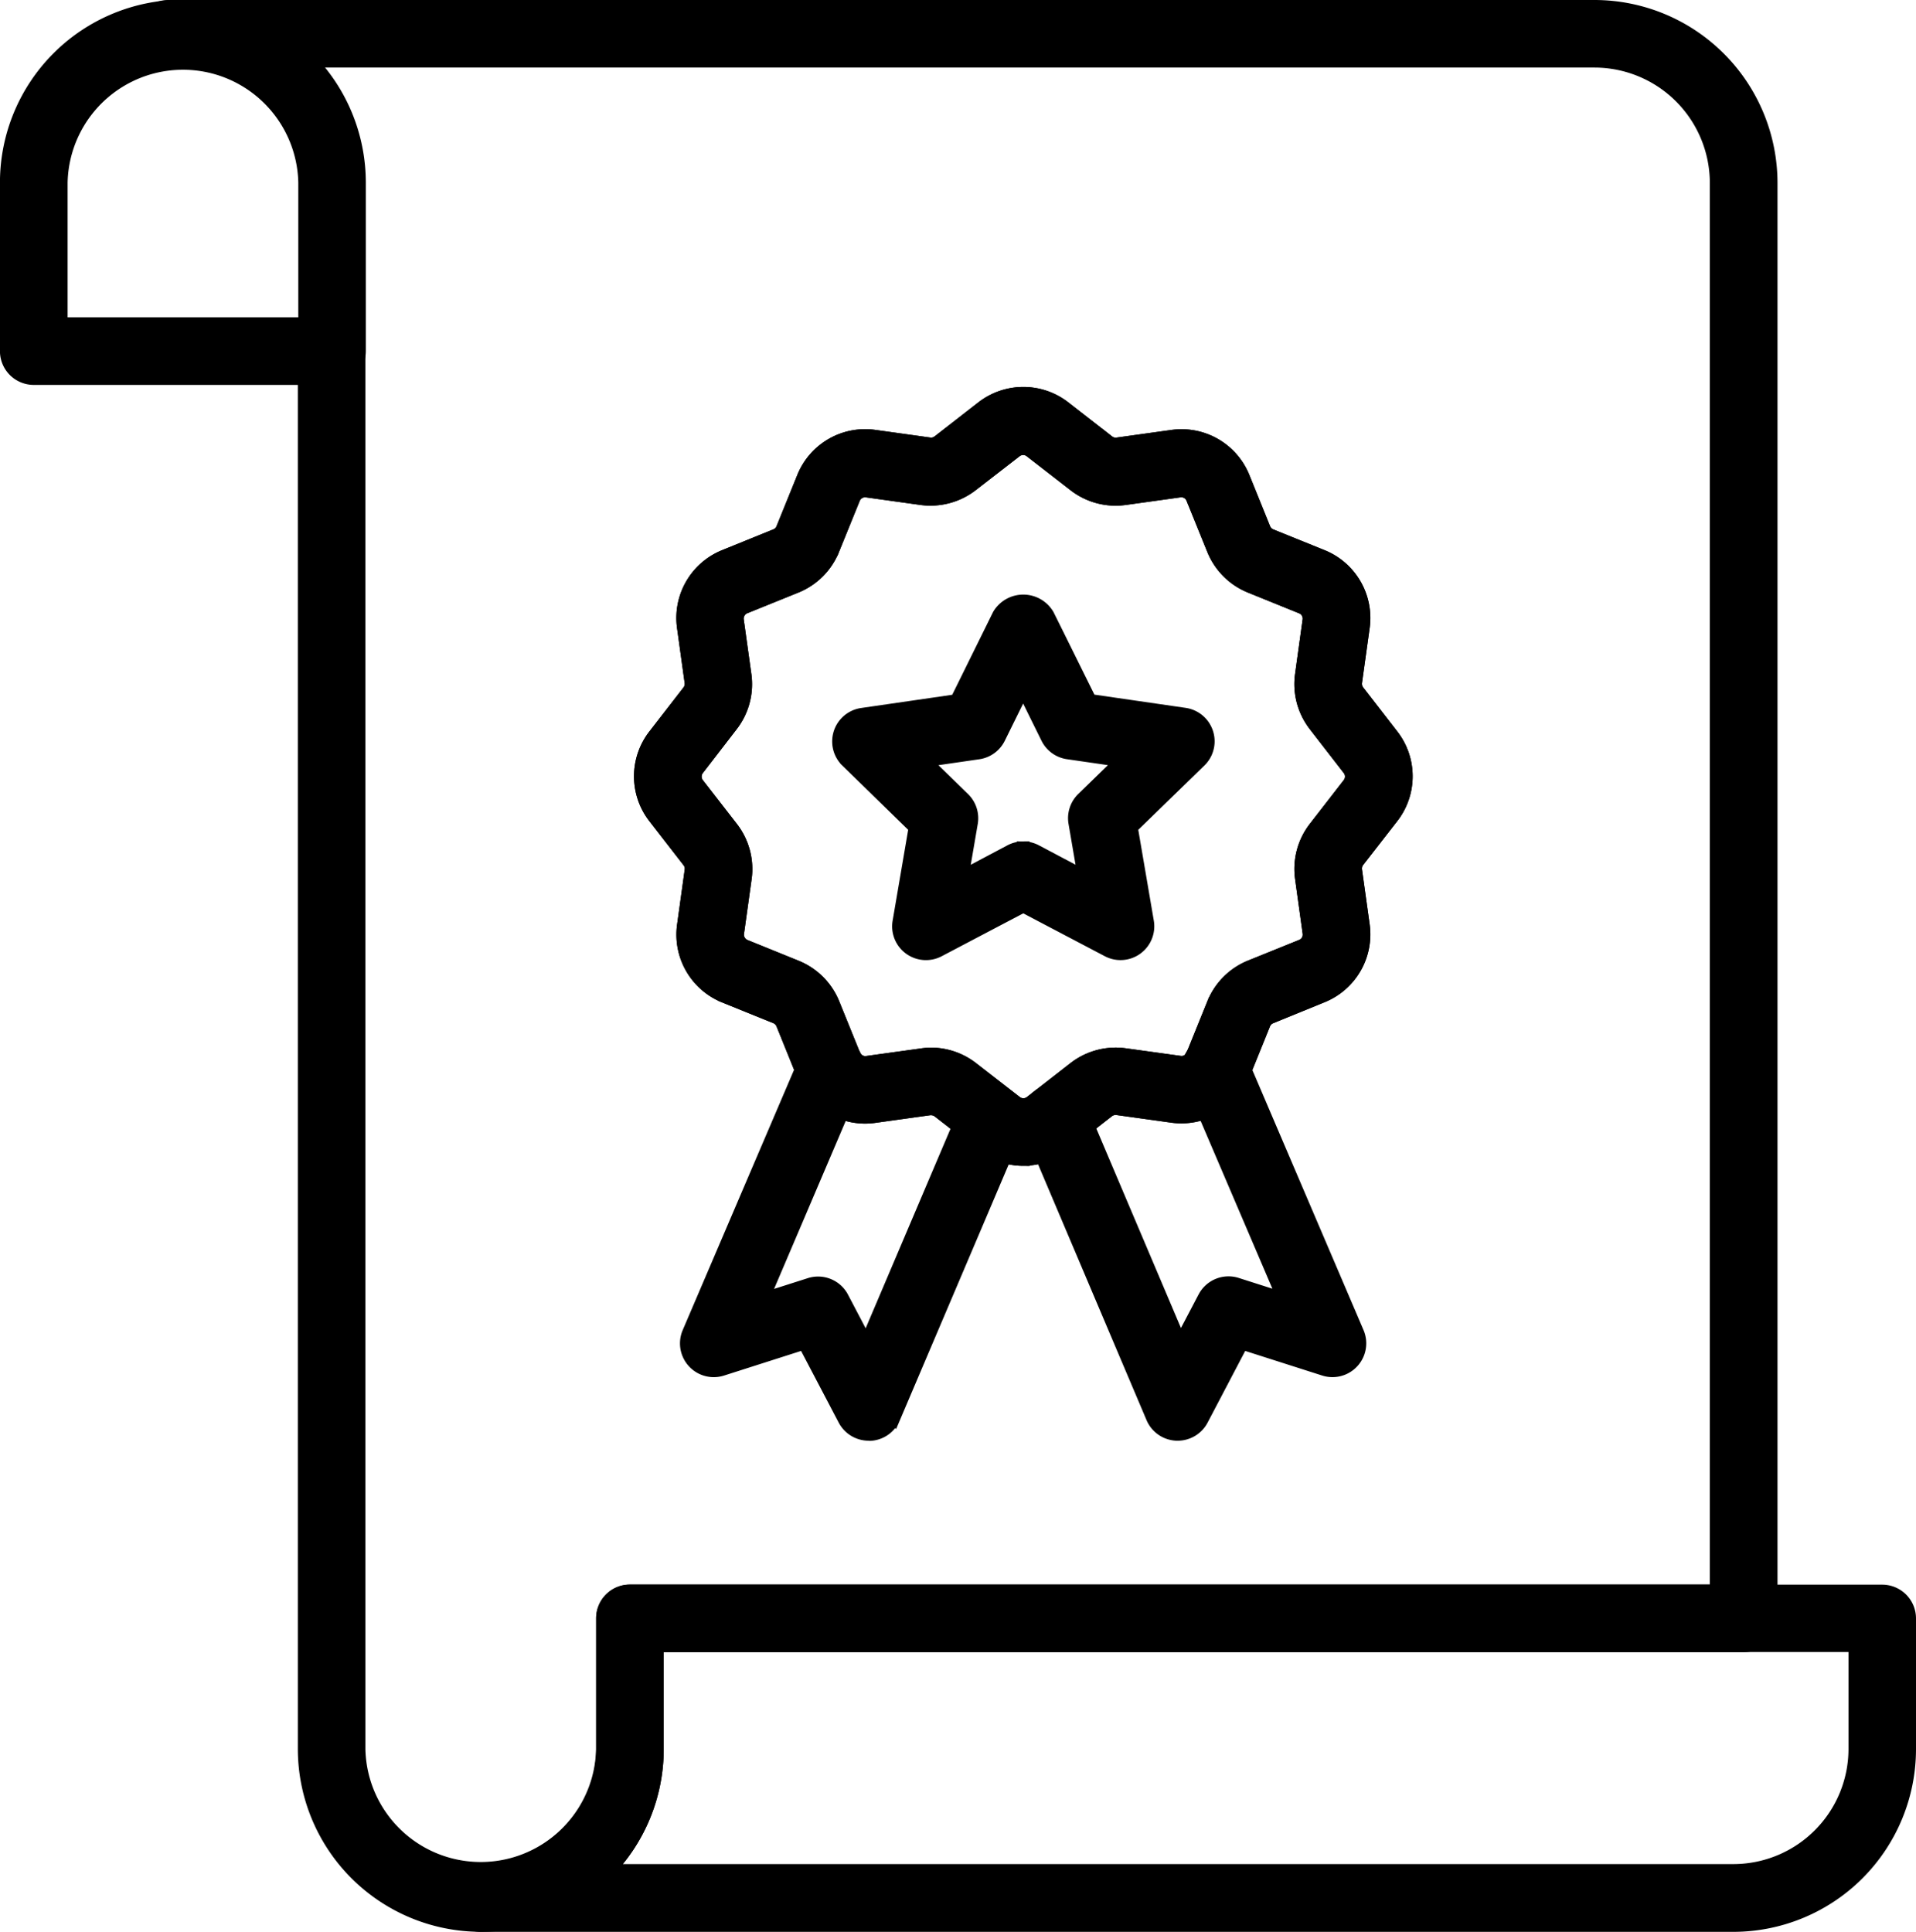 <svg xmlns="http://www.w3.org/2000/svg" width="37.601" height="37.914" viewBox="0 0 37.601 37.914">
  <g id="Group_244" data-name="Group 244" transform="translate(-10.738 -14.578)">
    <path id="Path_338" data-name="Path 338" d="M51.477,52.366a3.466,3.466,0,0,1-3.465-3.46V21.469a.538.538,0,1,1,1.076,0V48.906a2.389,2.389,0,0,0,4.777,0V46.34A.538.538,0,0,1,54.4,45.8H75.722V18.168a2.392,2.392,0,0,0-2.389-2.389H45.345a.538.538,0,1,1,0-1.076H73.333A3.469,3.469,0,0,1,76.8,18.168V46.34a.538.538,0,0,1-.538.538H54.942v2.029A3.467,3.467,0,0,1,51.477,52.366Z" transform="translate(-31.304 0)" stroke="#000" stroke-width="0.25"/>
    <path id="Path_339" data-name="Path 339" d="M148.788,421.18H124.207a.538.538,0,1,1,0-1.076,2.389,2.389,0,0,0,2.389-2.384v-2.566a.538.538,0,0,1,.538-.538h24.575a.538.538,0,0,1,.538.538v2.566A3.463,3.463,0,0,1,148.788,421.18ZM126.717,420.1h22.072a2.386,2.386,0,0,0,2.383-2.384v-2.028h-23.5v2.028A3.444,3.444,0,0,1,126.717,420.1Z" transform="translate(-104.033 -368.813)" stroke="#000" stroke-width="0.25"/>
    <path id="Path_340" data-name="Path 340" d="M186.037,283.758a.538.538,0,0,1-.477-.288l-.787-1.5-1.611.515a.538.538,0,0,1-.659-.724l2.3-5.377a.538.538,0,1,1,.99.422l-1.834,4.3.921-.294a.538.538,0,0,1,.641.262l.469.894,1.968-4.627a.538.538,0,0,1,1,.394l-.011.027-2.413,5.672a.538.538,0,0,1-.472.327Z" transform="translate(-158.252 -241.03)" stroke="#000" stroke-width="0.25"/>
    <path id="Path_341" data-name="Path 341" d="M271.538,283.744h-.022a.538.538,0,0,1-.474-.327l-2.406-5.674a.538.538,0,1,1,.991-.421l1.963,4.627.469-.893a.538.538,0,0,1,.64-.262l.92.294-1.832-4.284a.538.538,0,1,1,.979-.448l.01.024,2.294,5.367a.538.538,0,0,1-.658.724l-1.611-.515-.787,1.5a.538.538,0,0,1-.477.288Z" transform="translate(-237.688 -241.016)" stroke="#000" stroke-width="0.25"/>
    <path id="Path_342" data-name="Path 342" d="M178.381,127.411a1.312,1.312,0,0,1-.807-.278l-.858-.668a.253.253,0,0,0-.178-.047l-1.076.15a1.309,1.309,0,0,1-1.4-.807l-.407-1.006a.241.241,0,0,0-.131-.135l-1.006-.407a1.311,1.311,0,0,1-.807-1.4l.149-1.076a.233.233,0,0,0-.048-.178l-.668-.861a1.311,1.311,0,0,1,0-1.614l.667-.861a.237.237,0,0,0,.048-.179l-.149-1.076a1.311,1.311,0,0,1,.807-1.4l1.006-.408a.235.235,0,0,0,.131-.131l.408-1.006a1.31,1.31,0,0,1,1.4-.807l1.076.15a.235.235,0,0,0,.179-.048l.858-.667a1.314,1.314,0,0,1,1.614,0l.858.668a.236.236,0,0,0,.179.048l1.076-.15a1.311,1.311,0,0,1,1.4.807l.407,1.006a.239.239,0,0,0,.132.131l1.006.407a1.312,1.312,0,0,1,.807,1.4l-.15,1.076a.241.241,0,0,0,.048.178l.667.861a1.31,1.31,0,0,1,0,1.614l-.668.858a.242.242,0,0,0-.047.178l.15,1.076a1.312,1.312,0,0,1-.807,1.4l-1.008.411a.241.241,0,0,0-.132.131l-.407,1.006a1.312,1.312,0,0,1-1.4.807l-1.076-.15a.243.243,0,0,0-.179.048l-.858.667a1.31,1.31,0,0,1-.806.281Zm-1.813-2.071a1.325,1.325,0,0,1,.807.276l.861.668a.238.238,0,0,0,.292,0l.858-.668a1.321,1.321,0,0,1,.988-.264l1.076.149a.23.23,0,0,0,.253-.146l.407-1.006a1.32,1.32,0,0,1,.725-.725l1.006-.407a.237.237,0,0,0,.146-.253l-.149-1.076a1.32,1.32,0,0,1,.263-.986l.668-.861a.237.237,0,0,0,0-.291l-.667-.861a1.32,1.32,0,0,1-.265-.984l.149-1.076a.237.237,0,0,0-.146-.253l-1.006-.408a1.319,1.319,0,0,1-.725-.724l-.408-1.006a.235.235,0,0,0-.253-.146l-1.076.15a1.318,1.318,0,0,1-.987-.264l-.861-.668a.237.237,0,0,0-.292,0l-.861.667a1.33,1.33,0,0,1-.987.265l-1.076-.15a.239.239,0,0,0-.253.146l-.408,1.006a1.319,1.319,0,0,1-.724.724l-1.006.407a.238.238,0,0,0-.146.253l.15,1.076a1.318,1.318,0,0,1-.265.987l-.662.859a.237.237,0,0,0,0,.292l.668.861a1.32,1.32,0,0,1,.264.987l-.15,1.076a.237.237,0,0,0,.146.253l1.006.408a1.321,1.321,0,0,1,.724.724l.408,1.007a.238.238,0,0,0,.252.146l1.076-.149A1.332,1.332,0,0,1,176.568,125.34Z" transform="translate(-147.561 -90.077)" stroke="#000" stroke-width="0.25"/>
    <path id="Path_343" data-name="Path 343" d="M178.381,127.411a1.312,1.312,0,0,1-.807-.278l-.858-.668a.253.253,0,0,0-.178-.047l-1.076.15a1.309,1.309,0,0,1-1.4-.807l-.407-1.006a.241.241,0,0,0-.131-.135l-1.006-.407a1.311,1.311,0,0,1-.807-1.4l.149-1.076a.233.233,0,0,0-.048-.178l-.668-.861a1.311,1.311,0,0,1,0-1.614l.667-.861a.237.237,0,0,0,.048-.179l-.149-1.076a1.311,1.311,0,0,1,.807-1.4l1.006-.408a.235.235,0,0,0,.131-.131l.408-1.006a1.31,1.31,0,0,1,1.4-.807l1.076.15a.235.235,0,0,0,.179-.048l.858-.667a1.314,1.314,0,0,1,1.614,0l.858.668a.236.236,0,0,0,.179.048l1.076-.15a1.311,1.311,0,0,1,1.4.807l.407,1.006a.239.239,0,0,0,.132.131l1.006.407a1.312,1.312,0,0,1,.807,1.4l-.15,1.076a.241.241,0,0,0,.048.178l.667.861a1.31,1.31,0,0,1,0,1.614l-.668.858a.242.242,0,0,0-.047.178l.15,1.076a1.312,1.312,0,0,1-.807,1.4l-1.008.411a.241.241,0,0,0-.132.131l-.407,1.006a1.312,1.312,0,0,1-1.4.807l-1.076-.15a.243.243,0,0,0-.179.048l-.858.667a1.31,1.31,0,0,1-.806.281Zm-1.813-2.071a1.325,1.325,0,0,1,.807.276l.861.668a.238.238,0,0,0,.292,0l.858-.668a1.321,1.321,0,0,1,.988-.264l1.076.149a.23.23,0,0,0,.253-.146l.407-1.006a1.32,1.32,0,0,1,.725-.725l1.006-.407a.237.237,0,0,0,.146-.253l-.149-1.076a1.32,1.32,0,0,1,.263-.986l.668-.861a.237.237,0,0,0,0-.291l-.667-.861a1.32,1.32,0,0,1-.265-.984l.149-1.076a.237.237,0,0,0-.146-.253l-1.006-.408a1.319,1.319,0,0,1-.725-.724l-.408-1.006a.235.235,0,0,0-.253-.146l-1.076.15a1.318,1.318,0,0,1-.987-.264l-.861-.668a.237.237,0,0,0-.292,0l-.861.667a1.33,1.33,0,0,1-.987.265l-1.076-.15a.239.239,0,0,0-.253.146l-.408,1.006a1.319,1.319,0,0,1-.724.724l-1.006.407a.238.238,0,0,0-.146.253l.15,1.076a1.318,1.318,0,0,1-.265.987l-.662.859a.237.237,0,0,0,0,.292l.668.861a1.32,1.32,0,0,1,.264.987l-.15,1.076a.237.237,0,0,0,.146.253l1.006.408a1.321,1.321,0,0,1,.724.724l.408,1.007a.238.238,0,0,0,.252.146l1.076-.149A1.332,1.332,0,0,1,176.568,125.34Z" transform="translate(-147.561 -90.077)" stroke="#000" stroke-width="0.25"/>
    <path id="Path_344" data-name="Path 344" d="M222.6,171.69a.538.538,0,0,1-.538-.538.546.546,0,0,1,.008-.091l.316-1.847-1.341-1.308a.538.538,0,0,1,.3-.915l1.854-.269.829-1.68a.56.56,0,0,1,.965,0l.831,1.677,1.854.269a.538.538,0,0,1,.3.918l-1.345,1.308.316,1.847a.538.538,0,0,1-.78.567l-1.659-.872-1.658.872a.538.538,0,0,1-.249.062Zm1.908-2.08a.539.539,0,0,1,.25.062l.944.5-.18-1.051a.538.538,0,0,1,.154-.476l.764-.744-1.055-.153a.538.538,0,0,1-.405-.294l-.472-.957-.472.957a.538.538,0,0,1-.405.295l-1.055.153.764.744a.538.538,0,0,1,.154.476l-.18,1.051.943-.5a.545.545,0,0,1,.251-.063Z" transform="translate(-193.691 -138.394)" stroke="#000" stroke-width="0.25"/>
    <path id="Path_345" data-name="Path 345" d="M17.255,22.455H11.4a.538.538,0,0,1-.538-.538V18.61a3.465,3.465,0,0,1,6.93,0v3.306A.538.538,0,0,1,17.255,22.455Zm-5.315-1.076h4.777V18.61a2.389,2.389,0,0,0-4.777,0Z" transform="translate(0 -0.448)" stroke="#000" stroke-width="0.25"/>
  </g>
</svg>
